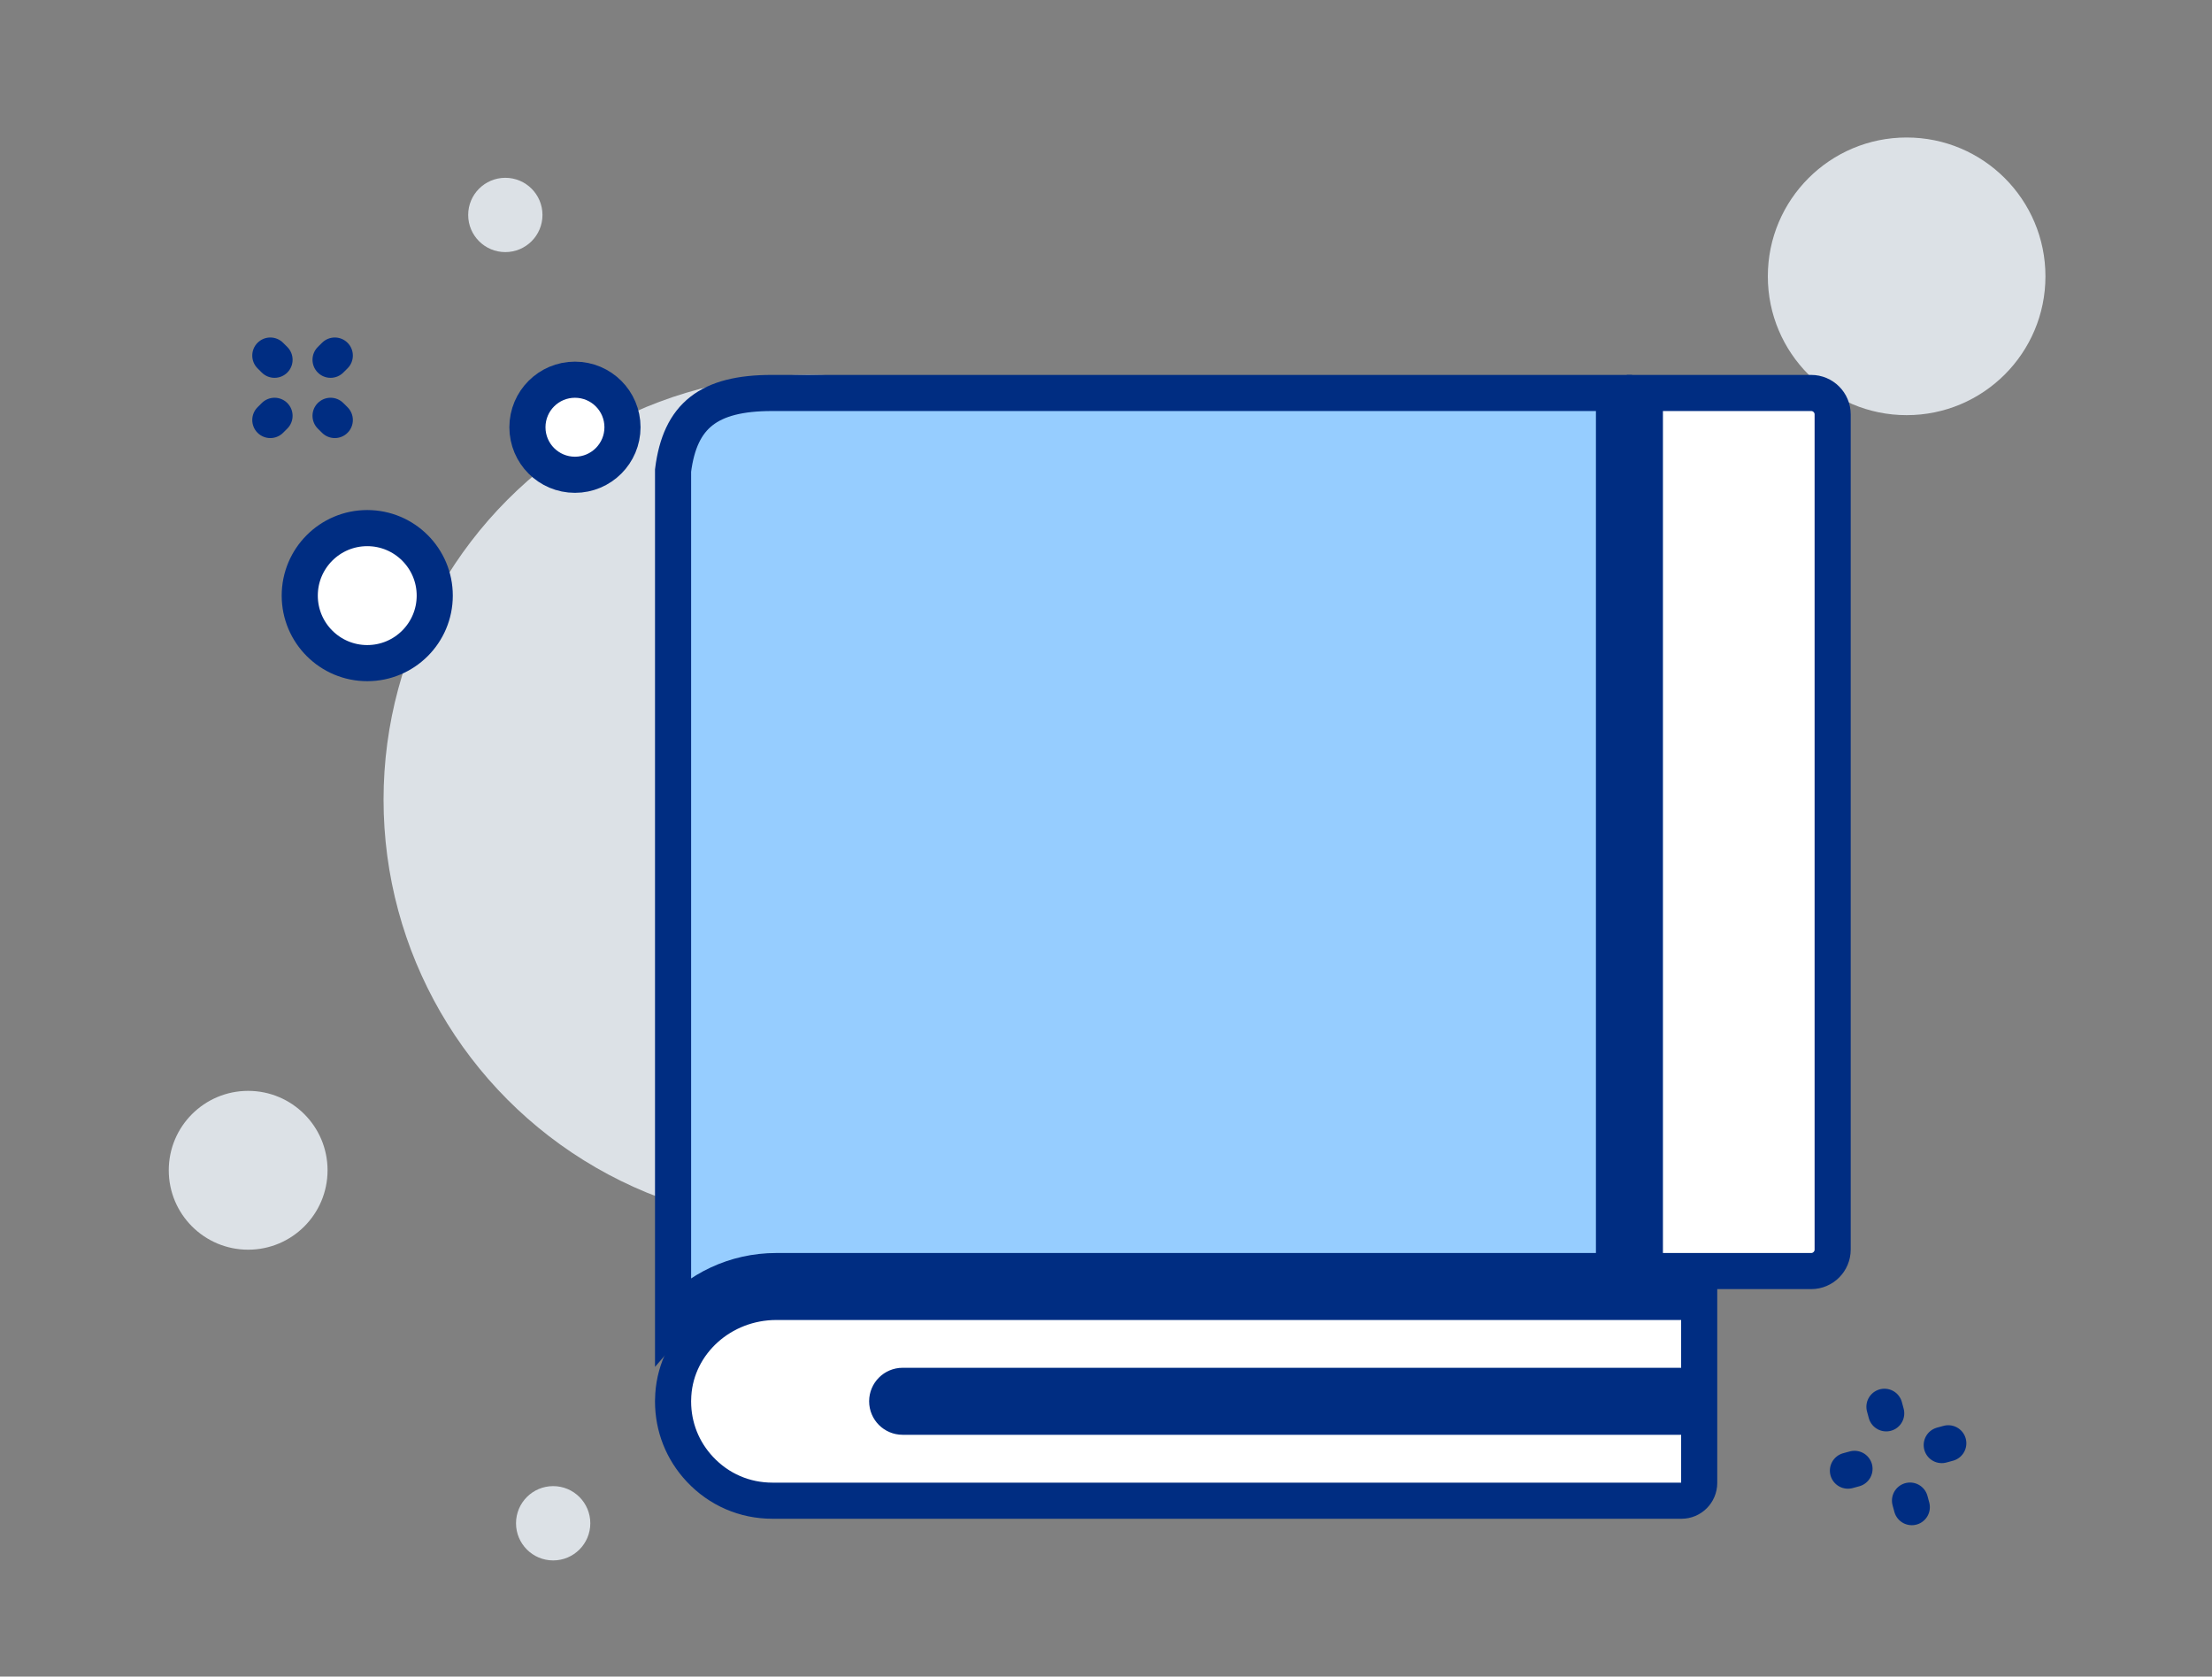 <?xml version="1.0" encoding="iso-8859-1"?>
<!-- Generator: Adobe Illustrator 16.0.0, SVG Export Plug-In . SVG Version: 6.00 Build 0)  -->
<!DOCTYPE svg PUBLIC "-//W3C//DTD SVG 1.1//EN" "http://www.w3.org/Graphics/SVG/1.1/DTD/svg11.dtd">
<svg version="1.1" id="Layer_2" xmlns="http://www.w3.org/2000/svg" xmlns:xlink="http://www.w3.org/1999/xlink" x="0px" y="0px"
	 width="122.5px" height="92.833px" viewBox="0 0 122.5 92.833" style="enable-background:new 0 0 122.5 92.833;"
	 xml:space="preserve">
<rect x="0" y="0" width="122.5" height="92.833" fill="#808080" stroke="none"/>
<g>
	<circle style="fill:#DCE1E6;" cx="44.763" cy="44.278" r="23.522"/>
	<circle style="fill:#DCE1E6;" cx="105.589" cy="15.3" r="7.687"/>
	<circle style="fill:#DCE1E6;" cx="13.743" cy="64.798" r="4.397"/>
	<circle style="fill:#DCE1E6;" cx="70.865" cy="25.802" r="3.244"/>
	<circle style="fill:#DCE1E6;" cx="30.634" cy="84.343" r="2.057"/>
	<circle style="fill:#DCE1E6;" cx="65.493" cy="71.102" r="4.397"/>
	<g>
		<path style="fill:#FFFFFF;" d="M101.492,69.19c0,0.654-0.534,1.188-1.188,1.188h-9.211V21.759h9.211
			c0.654,0,1.188,0.533,1.188,1.187V69.19L101.492,69.19z"/>
		<path style="fill:#FFFFFF;" d="M93.121,83.093H42.775c-1.537,0-2.963-0.617-4.015-1.741c-0.965-1.028-1.484-2.348-1.486-3.75
			v-0.038c0.001-0.113,0.004-0.227,0.013-0.341c0.186-2.88,2.693-5.135,5.707-5.135h51.107v4.646H49.987
			c-0.473,0-0.855,0.384-0.855,0.855c0,0.474,0.383,0.855,0.855,0.855h44.114v3.665C94.101,82.652,93.662,83.093,93.121,83.093
			L93.121,83.093z"/>
		<path style="fill:#96CDFF;" d="M37.274,26.052c0.387-3.049,1.977-4.293,5.475-4.293h46.633v48.619H42.994
			c-2.287,0-4.352,1.011-5.72,2.605V26.052L37.274,26.052z"/>
	</g>
	<g>
		<path style="fill:none;stroke:#002D82;stroke-width:2;stroke-miterlimit:10;" d="M101.492,69.19c0,0.654-0.534,1.188-1.188,1.188
			h-9.211V21.759h9.211c0.654,0,1.188,0.533,1.188,1.187V69.19L101.492,69.19z"/>
		<path style="fill:none;stroke:#002D82;stroke-width:2;stroke-miterlimit:10;" d="M93.121,83.093H42.775
			c-1.537,0-2.963-0.617-4.015-1.741c-0.965-1.028-1.484-2.348-1.486-3.75v-0.038c0.001-0.113,0.004-0.227,0.013-0.341
			c0.186-2.88,2.693-5.135,5.707-5.135h51.107v4.646H49.987c-0.473,0-0.855,0.384-0.855,0.855c0,0.474,0.383,0.855,0.855,0.855
			h44.114v3.665C94.101,82.652,93.662,83.093,93.121,83.093L93.121,83.093z"/>
		<path style="fill:none;stroke:#002D82;stroke-width:2;stroke-miterlimit:10;" d="M37.274,26.052
			c0.387-3.049,1.977-4.293,5.475-4.293h46.633v48.619H42.994c-2.287,0-4.352,1.011-5.72,2.605V26.052L37.274,26.052z"/>
	</g>
	<circle style="fill:#DCE1E6;" cx="27.985" cy="11.902" r="2.057"/>
	
		<circle style="fill:#FFFFFF;stroke:#002D82;stroke-width:2;stroke-linecap:round;stroke-linejoin:round;stroke-miterlimit:10;" cx="20.338" cy="32.979" r="3.738"/>
	
		<circle style="fill:#FFFFFF;stroke:#002D82;stroke-width:2;stroke-linecap:round;stroke-linejoin:round;stroke-miterlimit:10;" cx="31.841" cy="23.656" r="2.632"/>
	
		<line style="fill:none;stroke:#002D82;stroke-width:2;stroke-linecap:round;stroke-linejoin:round;stroke-miterlimit:10;" x1="15.204" y1="19.92" x2="14.97" y2="19.687"/>
	
		<line style="fill:none;stroke:#002D82;stroke-width:2;stroke-linecap:round;stroke-linejoin:round;stroke-miterlimit:10;" x1="18.541" y1="23.256" x2="18.306" y2="23.023"/>
	
		<line style="fill:none;stroke:#002D82;stroke-width:2;stroke-linecap:round;stroke-linejoin:round;stroke-miterlimit:10;" x1="15.204" y1="23.023" x2="14.97" y2="23.256"/>
	
		<line style="fill:none;stroke:#002D82;stroke-width:2;stroke-linecap:round;stroke-linejoin:round;stroke-miterlimit:10;" x1="18.541" y1="19.687" x2="18.306" y2="19.92"/>
	<g>
		
			<line style="fill:none;stroke:#002D82;stroke-width:2;stroke-linecap:round;stroke-linejoin:round;stroke-miterlimit:10;" x1="104.458" y1="78.256" x2="104.36" y2="77.893"/>
		
			<line style="fill:none;stroke:#002D82;stroke-width:2;stroke-linecap:round;stroke-linejoin:round;stroke-miterlimit:10;" x1="105.875" y1="83.45" x2="105.776" y2="83.087"/>
		
			<line style="fill:none;stroke:#002D82;stroke-width:2;stroke-linecap:round;stroke-linejoin:round;stroke-miterlimit:10;" x1="102.702" y1="81.33" x2="102.338" y2="81.429"/>
		
			<line style="fill:none;stroke:#002D82;stroke-width:2;stroke-linecap:round;stroke-linejoin:round;stroke-miterlimit:10;" x1="107.896" y1="79.914" x2="107.533" y2="80.013"/>
	</g>
</g>
</svg>
